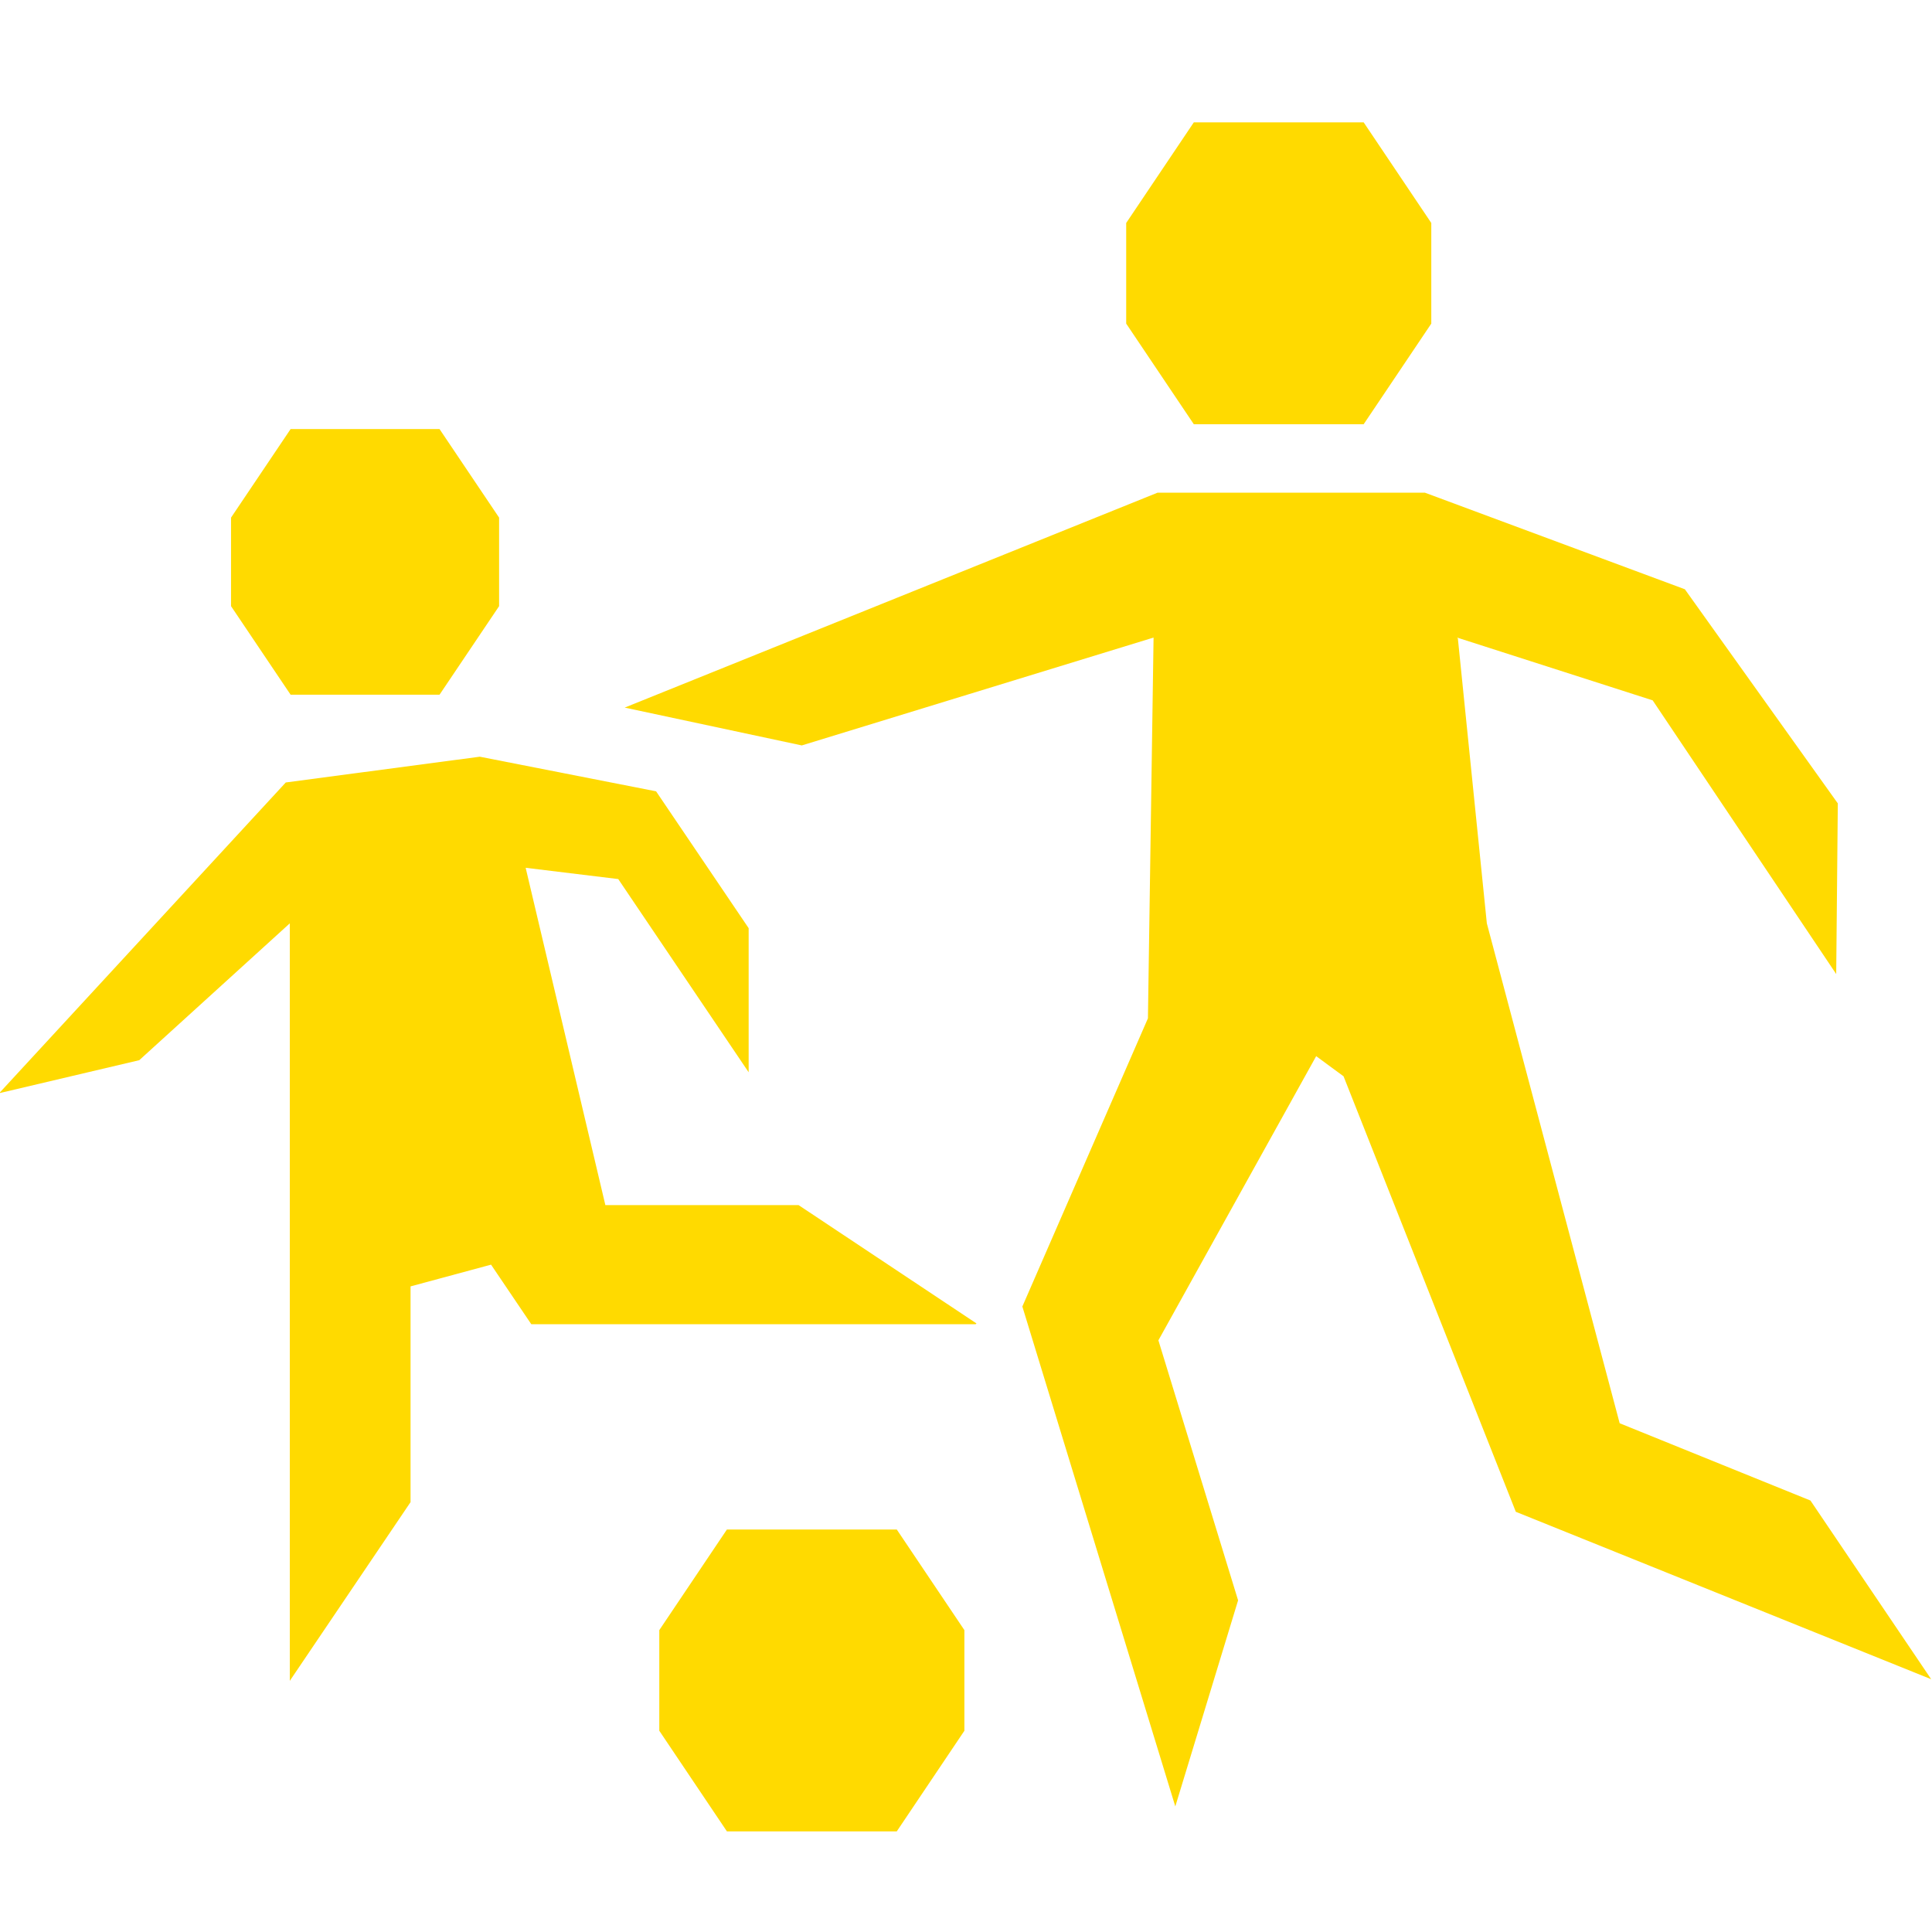 <?xml version="1.0" encoding="UTF-8"?>
<svg id="Icon_Fußballakademie" data-name="Icon Fußballakademie" xmlns="http://www.w3.org/2000/svg" viewBox="0 0 24 24">
  <defs>
    <style>
      .cls-1 {
        fill: #ffda00;
      }
    </style>
  </defs>
  <path class="cls-1" d="m12.12,16.45h-5.52l-.5-.74-1,.27v2.68l-1.5,2.22v-9.41l-1.87,1.7-1.74.41,3.56-3.86,2.41-.32,2.19.43,1.15,1.7v1.79l-1.62-2.4-1.15-.14.99,4.19h2.4s2.21,1.47,2.21,1.47Zm7.18,2.51l-.47-.19m-.73-10.85l2.43.78,2.28,3.4.02-2.12-1.9-2.66-3.23-1.2h-3.32l-6.62,2.67,2.2.47,4.37-1.34-.07,4.73-1.56,3.58,1.9,6.21.78-2.56-.99-3.23,1.96-3.53.34.25,2.14,5.41,5.16,2.08-1.5-2.22-2.37-.96-1.65-6.21-.36-3.54Zm-6.96,11.08h-2.11l-.84,1.25v1.25l.84,1.25h2.11l.84-1.25v-1.25l-.84-1.25ZM5.46,5.33h-1.85l-.74,1.1v1.1l.74,1.1h1.85l.74-1.1v-1.1l-.74-1.1Zm11.48-3.81h-2.11l-.84,1.25v1.25l.84,1.25h2.11l.84-1.25v-1.25l-.84-1.25Z"/>
</svg>